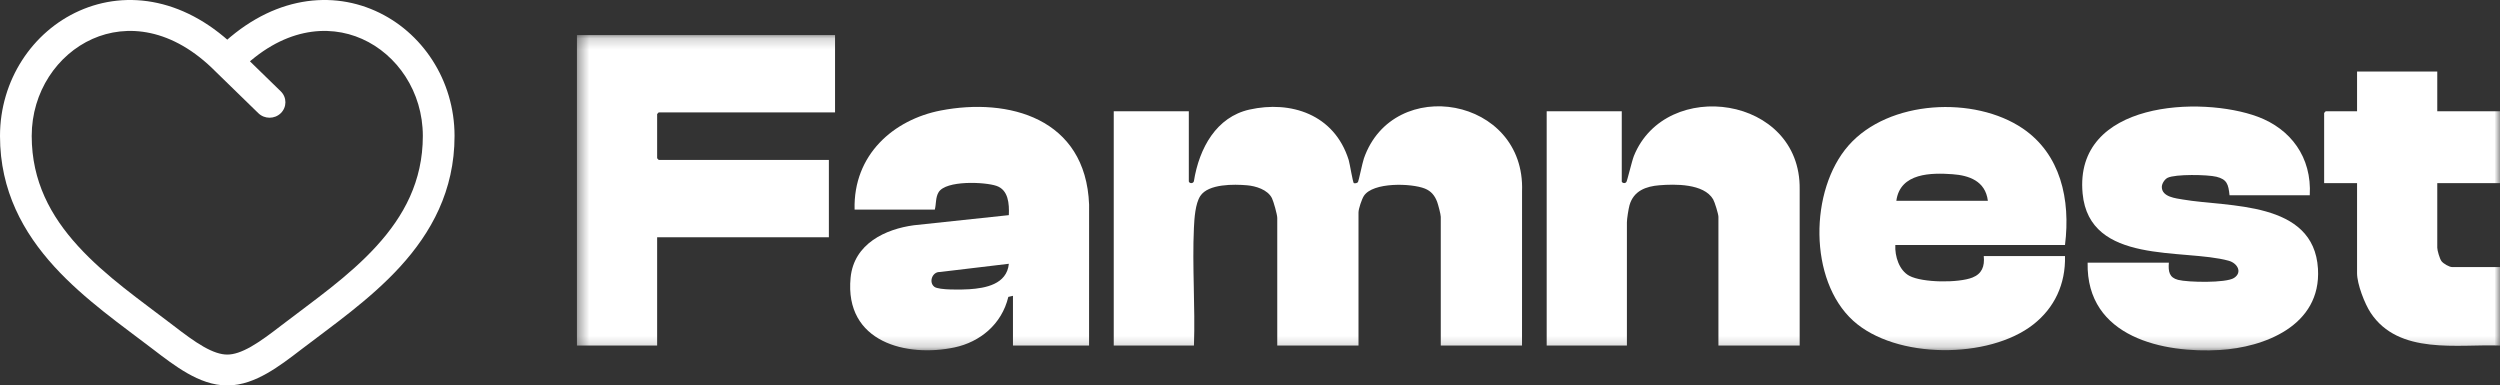 <svg width="227" height="35" viewBox="0 0 227 35" fill="none" xmlns="http://www.w3.org/2000/svg">
<rect x="0" y="0" width="227" height="35" fill="#333333" stroke="none"/>
<g clip-path="url(#clip0_113_4606)">
<path d="M20.636 5.547L19.599 6.52C19.605 6.526 19.612 6.533 19.619 6.539L20.636 5.547ZM23.458 10.278C24.02 10.826 24.932 10.826 25.494 10.278C26.056 9.73 26.056 8.842 25.494 8.294L23.458 10.278ZM15.695 29.524C12.786 27.29 9.604 25.108 7.08 22.339C4.606 19.625 2.879 16.457 2.879 12.348H0C0 17.333 2.132 21.135 4.927 24.202C7.673 27.214 11.174 29.624 13.913 31.727L15.695 29.524ZM2.879 12.348C2.879 8.326 5.213 4.952 8.397 3.534C11.491 2.157 15.648 2.521 19.599 6.52L21.674 4.575C16.986 -0.17 11.545 -0.952 7.2 0.983C2.946 2.877 0 7.276 0 12.348H2.879ZM13.913 31.727C14.896 32.482 15.951 33.288 17.021 33.896C18.091 34.505 19.311 35 20.636 35V32.195C20.042 32.195 19.343 31.969 18.474 31.474C17.606 30.98 16.705 30.3 15.695 29.524L13.913 31.727ZM27.36 31.727C30.099 29.624 33.599 27.214 36.346 24.202C39.141 21.135 41.273 17.333 41.273 12.348H38.393C38.393 16.457 36.667 19.625 34.192 22.339C31.668 25.108 28.487 27.29 25.578 29.524L27.36 31.727ZM41.273 12.348C41.273 7.276 38.327 2.877 34.072 0.983C29.728 -0.952 24.287 -0.17 19.599 4.575L21.674 6.52C25.624 2.521 29.781 2.157 32.875 3.534C36.06 4.952 38.393 8.326 38.393 12.348H41.273ZM25.578 29.524C24.568 30.3 23.667 30.98 22.799 31.474C21.93 31.969 21.231 32.195 20.636 32.195V35C21.962 35 23.182 34.505 24.252 33.896C25.321 33.288 26.377 32.482 27.36 31.727L25.578 29.524ZM19.619 6.539L23.458 10.278L25.494 8.294L21.654 4.555L19.619 6.539Z" fill="white"/>
<mask id="mask0_113_4606" style="mask-type:luminance" maskUnits="userSpaceOnUse" x="52" y="3" width="175" height="29">
<path d="M227 3.182H52.385V31.818H227V3.182Z" fill="white"/>
</mask>
<g mask="url(#mask0_113_4606)">
<path d="M107.944 16.476C107.997 16.67 108.324 16.689 108.403 16.466C108.888 13.418 110.465 10.616 113.45 9.95C117.194 9.114 121.152 10.364 122.46 14.523C122.567 14.865 122.836 16.602 122.933 16.63C123.042 16.661 123.228 16.637 123.306 16.528C123.369 16.439 123.706 14.775 123.84 14.393C126.499 6.741 138.525 8.797 138.202 17.374L138.199 31.375H130.822V19.686C130.822 19.472 130.586 18.575 130.494 18.332C130.272 17.741 129.939 17.349 129.379 17.123C128.167 16.635 124.652 16.518 123.834 17.797C123.652 18.082 123.352 18.965 123.352 19.285V31.375H115.975V19.786C115.975 19.485 115.641 18.296 115.493 17.996C115.104 17.211 114.005 16.888 113.224 16.823C112.071 16.726 109.721 16.673 108.987 17.796C108.529 18.497 108.448 19.834 108.408 20.684C108.244 24.193 108.537 27.85 108.411 31.373H101.128V10.104H107.944V16.476Z" fill="white"/>
<path d="M75.822 3.182V10.205H59.808C59.798 10.205 59.668 10.344 59.668 10.355V14.369C59.668 14.38 59.798 14.519 59.808 14.519H75.262V21.542H59.668V31.375H52.385V3.182H75.822Z" fill="white"/>
<path d="M98.887 31.375H91.977V26.86L91.555 26.958C90.959 29.462 88.964 31.057 86.673 31.545C82.374 32.463 76.661 31.109 77.234 25.216C77.537 22.104 80.431 20.796 82.979 20.453L91.602 19.535C91.649 18.48 91.558 17.249 90.482 16.878C89.43 16.515 85.887 16.358 85.224 17.457C84.937 17.931 85.016 18.511 84.88 19.034H77.597C77.462 14.04 81.151 10.858 85.421 10.033C91.554 8.849 98.591 10.704 98.89 18.578L98.887 31.375ZM91.603 23.951L85.342 24.698C84.648 24.665 84.301 25.637 84.844 26.045C85.261 26.358 87.402 26.303 88.012 26.262C89.454 26.166 91.423 25.827 91.603 23.951Z" fill="white"/>
<path d="M187.502 22.245H172.095C172.041 23.283 172.45 24.552 173.366 25.042C174.565 25.683 177.847 25.698 179.095 25.202C179.947 24.864 180.222 24.198 180.125 23.248H187.502C187.565 25.808 186.538 27.955 184.638 29.451C180.605 32.625 172.131 32.633 168.264 29.118C164.219 25.441 164.292 17.255 167.845 13.213C171.502 9.049 179.297 8.697 183.667 11.667C187.096 13.997 188.021 18.097 187.502 22.245ZM180.498 18.231C180.274 16.422 178.766 15.923 177.281 15.818C175.404 15.687 172.534 15.667 172.188 18.231H180.498Z" fill="white"/>
<path d="M163.41 31.375H156.033V19.686C156.033 19.439 155.696 18.343 155.552 18.097C154.704 16.655 152.075 16.708 150.66 16.823C149.486 16.918 148.332 17.308 147.959 18.636C147.868 18.96 147.723 19.877 147.723 20.188V31.375H140.439V10.104H147.256V16.476C147.256 16.585 147.526 16.72 147.675 16.525C147.756 16.417 148.181 14.592 148.361 14.151C151.264 6.998 163.526 8.679 163.41 17.179V31.375Z" fill="white"/>
<path d="M209.726 17.73H202.441C202.341 16.73 202.206 16.285 201.251 16.049C200.449 15.851 197.514 15.796 196.814 16.146C196.555 16.276 196.293 16.667 196.293 16.976C196.293 17.888 197.574 18.007 198.208 18.116C202.305 18.825 210.102 18.195 210.472 24.403C210.783 29.621 205.514 31.543 201.56 31.78C196.541 32.08 189.415 30.69 189.556 23.85H196.933C196.866 24.664 196.974 25.204 197.768 25.411C198.657 25.642 202.119 25.711 202.848 25.239C203.632 24.731 203.162 23.898 202.37 23.677C198.274 22.54 189.713 24.089 189.101 17.567C188.31 9.149 199.897 8.693 205.014 10.602C207.976 11.707 209.927 14.256 209.726 17.73Z" fill="white"/>
<path d="M221.304 6.493V10.104H227V16.626H221.304V22.495C221.304 22.741 221.525 23.484 221.676 23.7C221.846 23.94 222.404 24.251 222.658 24.251H227V31.375C223.182 31.229 217.803 32.267 215.252 28.397C214.713 27.581 214.021 25.798 214.021 24.803V16.626H211.032V10.255C211.032 10.244 211.162 10.104 211.172 10.104H214.021V6.493H221.304Z" fill="white"/>
</g>
</g>
<defs>
<clipPath id="clip0_113_4606">
<rect width="227" height="35" fill="white"/>
</clipPath>
</defs>
</svg>
